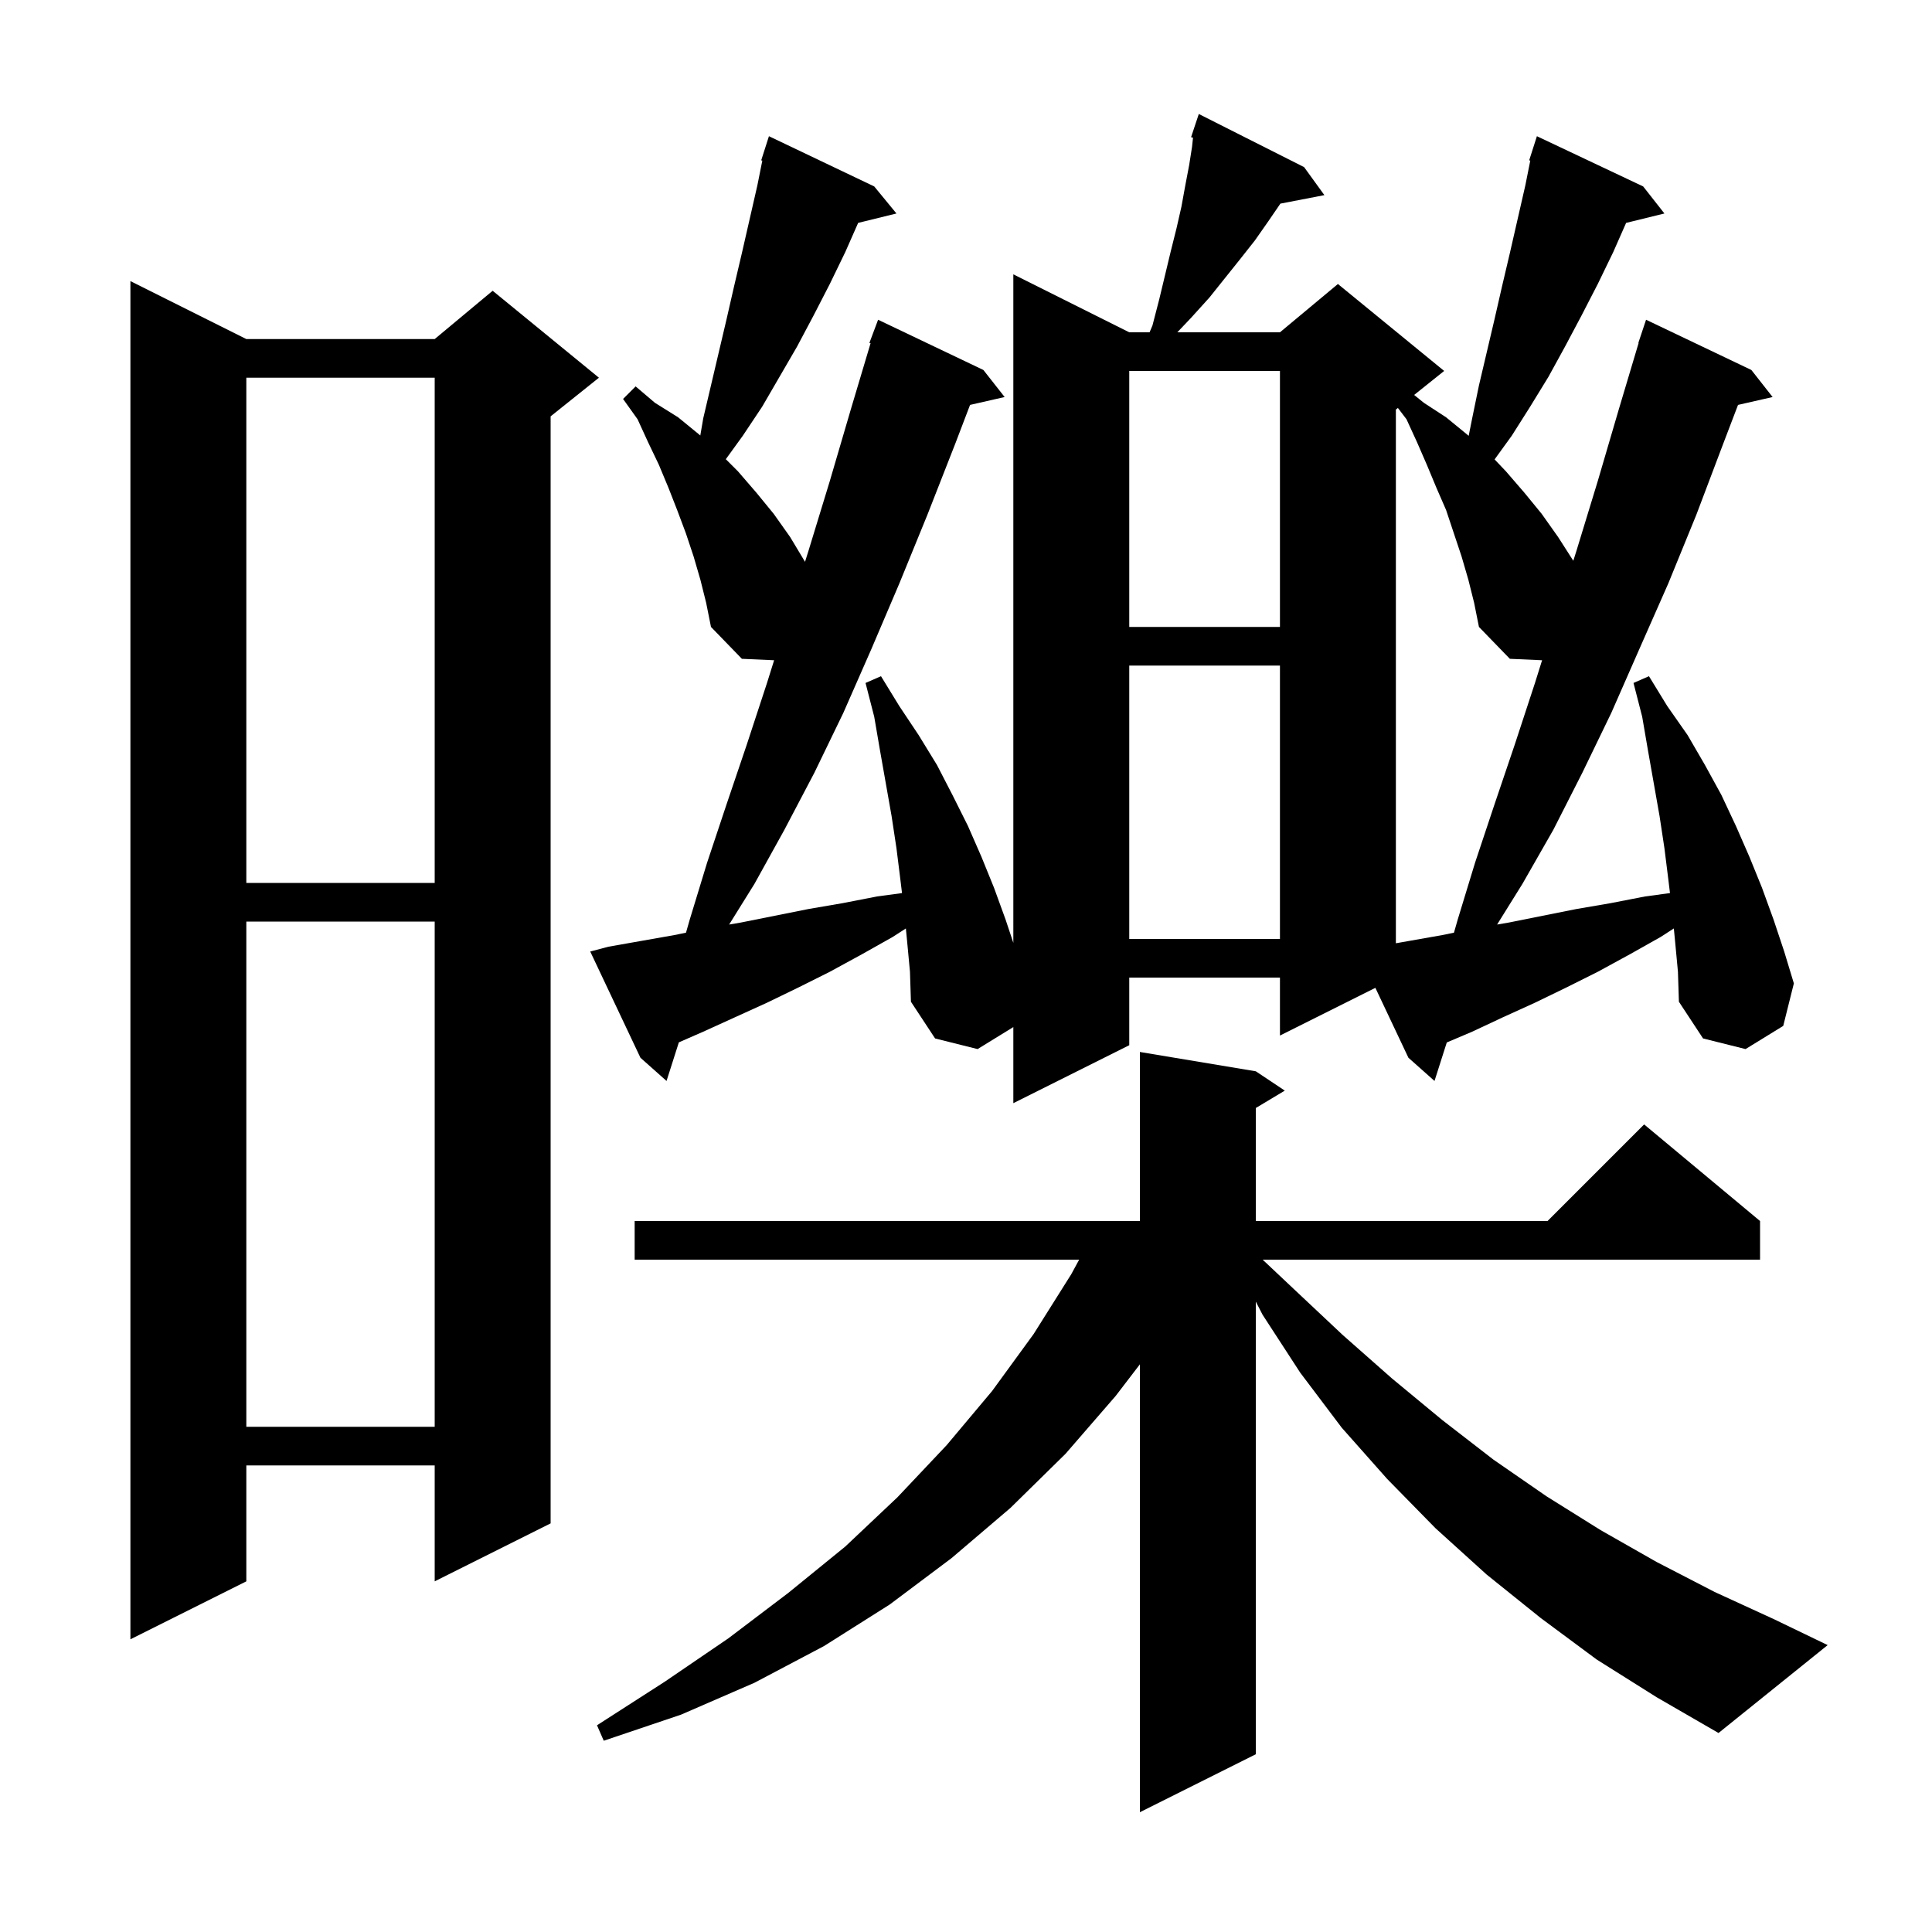 <svg xmlns="http://www.w3.org/2000/svg" xmlns:xlink="http://www.w3.org/1999/xlink" version="1.1" baseProfile="full" viewBox="0 0 200 200" width="200" height="200"><g fill="currentColor"><path d="M 165.3 171.8 L 159.5 167.5 L 153.9 163.0 L 148.6 158.2 L 143.6 153.1 L 138.9 147.8 L 134.6 142.1 L 130.7 136.1 L 130.0 134.742 L 130.0 181.6 L 118.0 187.6 L 118.0 141.235 L 115.5 144.5 L 110.3 150.5 L 104.6 156.1 L 98.5 161.3 L 92.1 166.1 L 85.3 170.4 L 78.1 174.2 L 70.5 177.5 L 62.5 180.2 L 61.8 178.6 L 68.8 174.1 L 75.4 169.6 L 81.6 164.9 L 87.5 160.1 L 92.9 155.0 L 98.0 149.6 L 102.7 144.0 L 107.0 138.1 L 110.9 131.9 L 111.714 130.4 L 65.7 130.4 L 65.7 126.4 L 118.0 126.4 L 118.0 108.9 L 130.0 110.9 L 133.0 112.9 L 130.0 114.7 L 130.0 126.4 L 160.2 126.4 L 170.2 116.4 L 182.2 126.4 L 182.2 130.4 L 130.71 130.4 L 134.0 133.5 L 139.0 138.2 L 144.1 142.7 L 149.3 147.0 L 154.6 151.1 L 160.1 154.9 L 165.7 158.4 L 171.5 161.7 L 177.5 164.8 L 183.6 167.6 L 189.2 170.3 L 177.9 179.4 L 171.5 175.7 Z M 25.5 35.1 L 45.0 35.1 L 51.0 30.1 L 62.0 39.1 L 57.0 43.1 L 57.0 157.7 L 45.0 163.7 L 45.0 151.7 L 25.5 151.7 L 25.5 163.7 L 13.5 169.7 L 13.5 29.1 Z M 25.5 95.4 L 25.5 147.7 L 45.0 147.7 L 45.0 95.4 Z M 173.4 97.4 L 173.275 96.113 L 171.9 97.0 L 168.7 98.8 L 165.4 100.6 L 162.2 102.2 L 158.9 103.8 L 155.6 105.3 L 152.4 106.8 L 149.77 107.916 L 148.5 111.9 L 145.8 109.5 L 142.378 102.261 L 132.5 107.2 L 132.5 101.2 L 116.9 101.2 L 116.9 108.2 L 104.9 114.2 L 104.9 106.323 L 101.2 108.6 L 96.8 107.5 L 94.3 103.7 L 94.2 100.6 L 93.9 97.4 L 93.775 96.113 L 92.4 97.0 L 89.2 98.8 L 85.9 100.6 L 82.7 102.2 L 79.4 103.8 L 72.8 106.8 L 70.274 107.905 L 69.0 111.9 L 66.3 109.5 L 61.1 98.5 L 63.0 98.0 L 69.8 96.8 L 71.014 96.55 L 71.4 95.2 L 73.2 89.3 L 75.2 83.3 L 77.3 77.1 L 79.4 70.7 L 80.137 68.348 L 76.8 68.2 L 73.6 64.9 L 73.1 62.4 L 72.5 60.0 L 71.8 57.6 L 71.0 55.2 L 70.1 52.8 L 69.2 50.5 L 68.2 48.1 L 67.1 45.8 L 66.0 43.4 L 64.5 41.3 L 65.8 40.0 L 67.8 41.7 L 70.2 43.2 L 72.4 45.0 L 72.494 45.085 L 72.8 43.3 L 75.2 33.1 L 76.0 29.6 L 76.8 26.2 L 78.4 19.2 L 78.915 16.626 L 78.8 16.6 L 79.6 14.1 L 90.5 19.3 L 92.8 22.1 L 88.835 23.074 L 87.5 26.1 L 85.9 29.4 L 84.2 32.7 L 82.5 35.9 L 78.9 42.1 L 76.9 45.1 L 75.136 47.536 L 76.4 48.8 L 78.3 51.0 L 80.1 53.2 L 81.8 55.6 L 83.336 58.159 L 83.7 57.0 L 85.9 49.8 L 88.1 42.3 L 90.122 35.529 L 90.0 35.5 L 90.9 33.1 L 101.8 38.3 L 104.0 41.1 L 100.42 41.916 L 98.9 45.9 L 96.0 53.3 L 93.1 60.4 L 90.2 67.2 L 87.3 73.8 L 84.3 80.0 L 81.2 85.9 L 78.1 91.5 L 75.479 95.709 L 76.7 95.5 L 83.7 94.1 L 87.2 93.5 L 90.8 92.8 L 93.376 92.452 L 93.2 91.0 L 92.8 87.8 L 92.3 84.5 L 91.1 77.7 L 90.5 74.2 L 89.6 70.7 L 91.2 70.0 L 93.1 73.1 L 95.1 76.1 L 97.0 79.2 L 98.6 82.3 L 100.2 85.5 L 101.6 88.7 L 102.9 91.9 L 104.1 95.2 L 104.9 97.6 L 104.9 28.4 L 116.9 34.4 L 119.004 34.4 L 119.3 33.7 L 120.0 31.0 L 121.2 26.0 L 121.8 23.6 L 122.3 21.4 L 122.7 19.2 L 123.1 17.1 L 123.4 15.2 L 123.5 14.253 L 123.3 14.2 L 124.1 11.8 L 135.0 17.3 L 137.1 20.2 L 132.546 21.079 L 131.3 22.9 L 129.9 24.9 L 128.4 26.8 L 125.2 30.8 L 123.3 32.9 L 121.875 34.4 L 132.5 34.4 L 138.5 29.4 L 149.5 38.4 L 146.393 40.885 L 147.4 41.7 L 149.7 43.2 L 151.9 45.0 L 152.037 45.117 L 152.4 43.3 L 153.1 39.9 L 154.7 33.1 L 155.5 29.6 L 156.3 26.2 L 157.9 19.2 L 158.415 16.626 L 158.3 16.6 L 159.1 14.1 L 170.1 19.3 L 172.3 22.1 L 168.335 23.074 L 167.0 26.1 L 165.4 29.4 L 163.7 32.7 L 162.0 35.9 L 160.3 39.0 L 158.4 42.1 L 156.5 45.1 L 154.72 47.558 L 155.9 48.8 L 157.8 51.0 L 159.6 53.2 L 161.3 55.6 L 162.869 58.052 L 163.2 57.0 L 165.4 49.8 L 167.6 42.3 L 169.629 35.507 L 169.6 35.5 L 170.4 33.1 L 181.3 38.3 L 183.5 41.1 L 179.92 41.916 L 178.4 45.9 L 175.6 53.3 L 172.7 60.4 L 169.7 67.2 L 166.8 73.8 L 163.8 80.0 L 160.8 85.9 L 157.6 91.5 L 154.979 95.709 L 156.2 95.5 L 163.2 94.1 L 166.7 93.5 L 170.3 92.8 L 172.876 92.452 L 172.7 91.0 L 172.3 87.8 L 171.8 84.5 L 170.6 77.7 L 170.0 74.2 L 169.1 70.7 L 170.7 70.0 L 172.6 73.1 L 174.7 76.1 L 176.5 79.2 L 178.2 82.3 L 179.7 85.5 L 181.1 88.7 L 182.4 91.9 L 183.6 95.2 L 184.7 98.5 L 185.7 101.8 L 184.6 106.2 L 180.7 108.6 L 176.3 107.5 L 173.8 103.7 L 173.7 100.6 Z M 152.0 60.0 L 151.3 57.6 L 149.7 52.8 L 148.7 50.5 L 147.7 48.1 L 146.7 45.8 L 145.6 43.4 L 144.71 42.232 L 144.5 42.4 L 144.5 97.647 L 149.3 96.8 L 150.514 96.55 L 150.9 95.2 L 152.7 89.3 L 154.7 83.3 L 156.8 77.1 L 158.9 70.7 L 159.637 68.348 L 156.3 68.2 L 153.1 64.9 L 152.6 62.4 Z M 116.9 68.9 L 116.9 97.2 L 132.5 97.2 L 132.5 68.9 Z M 25.5 39.1 L 25.5 91.4 L 45.0 91.4 L 45.0 39.1 Z M 116.9 38.4 L 116.9 64.9 L 132.5 64.9 L 132.5 38.4 Z "/></g></svg>
